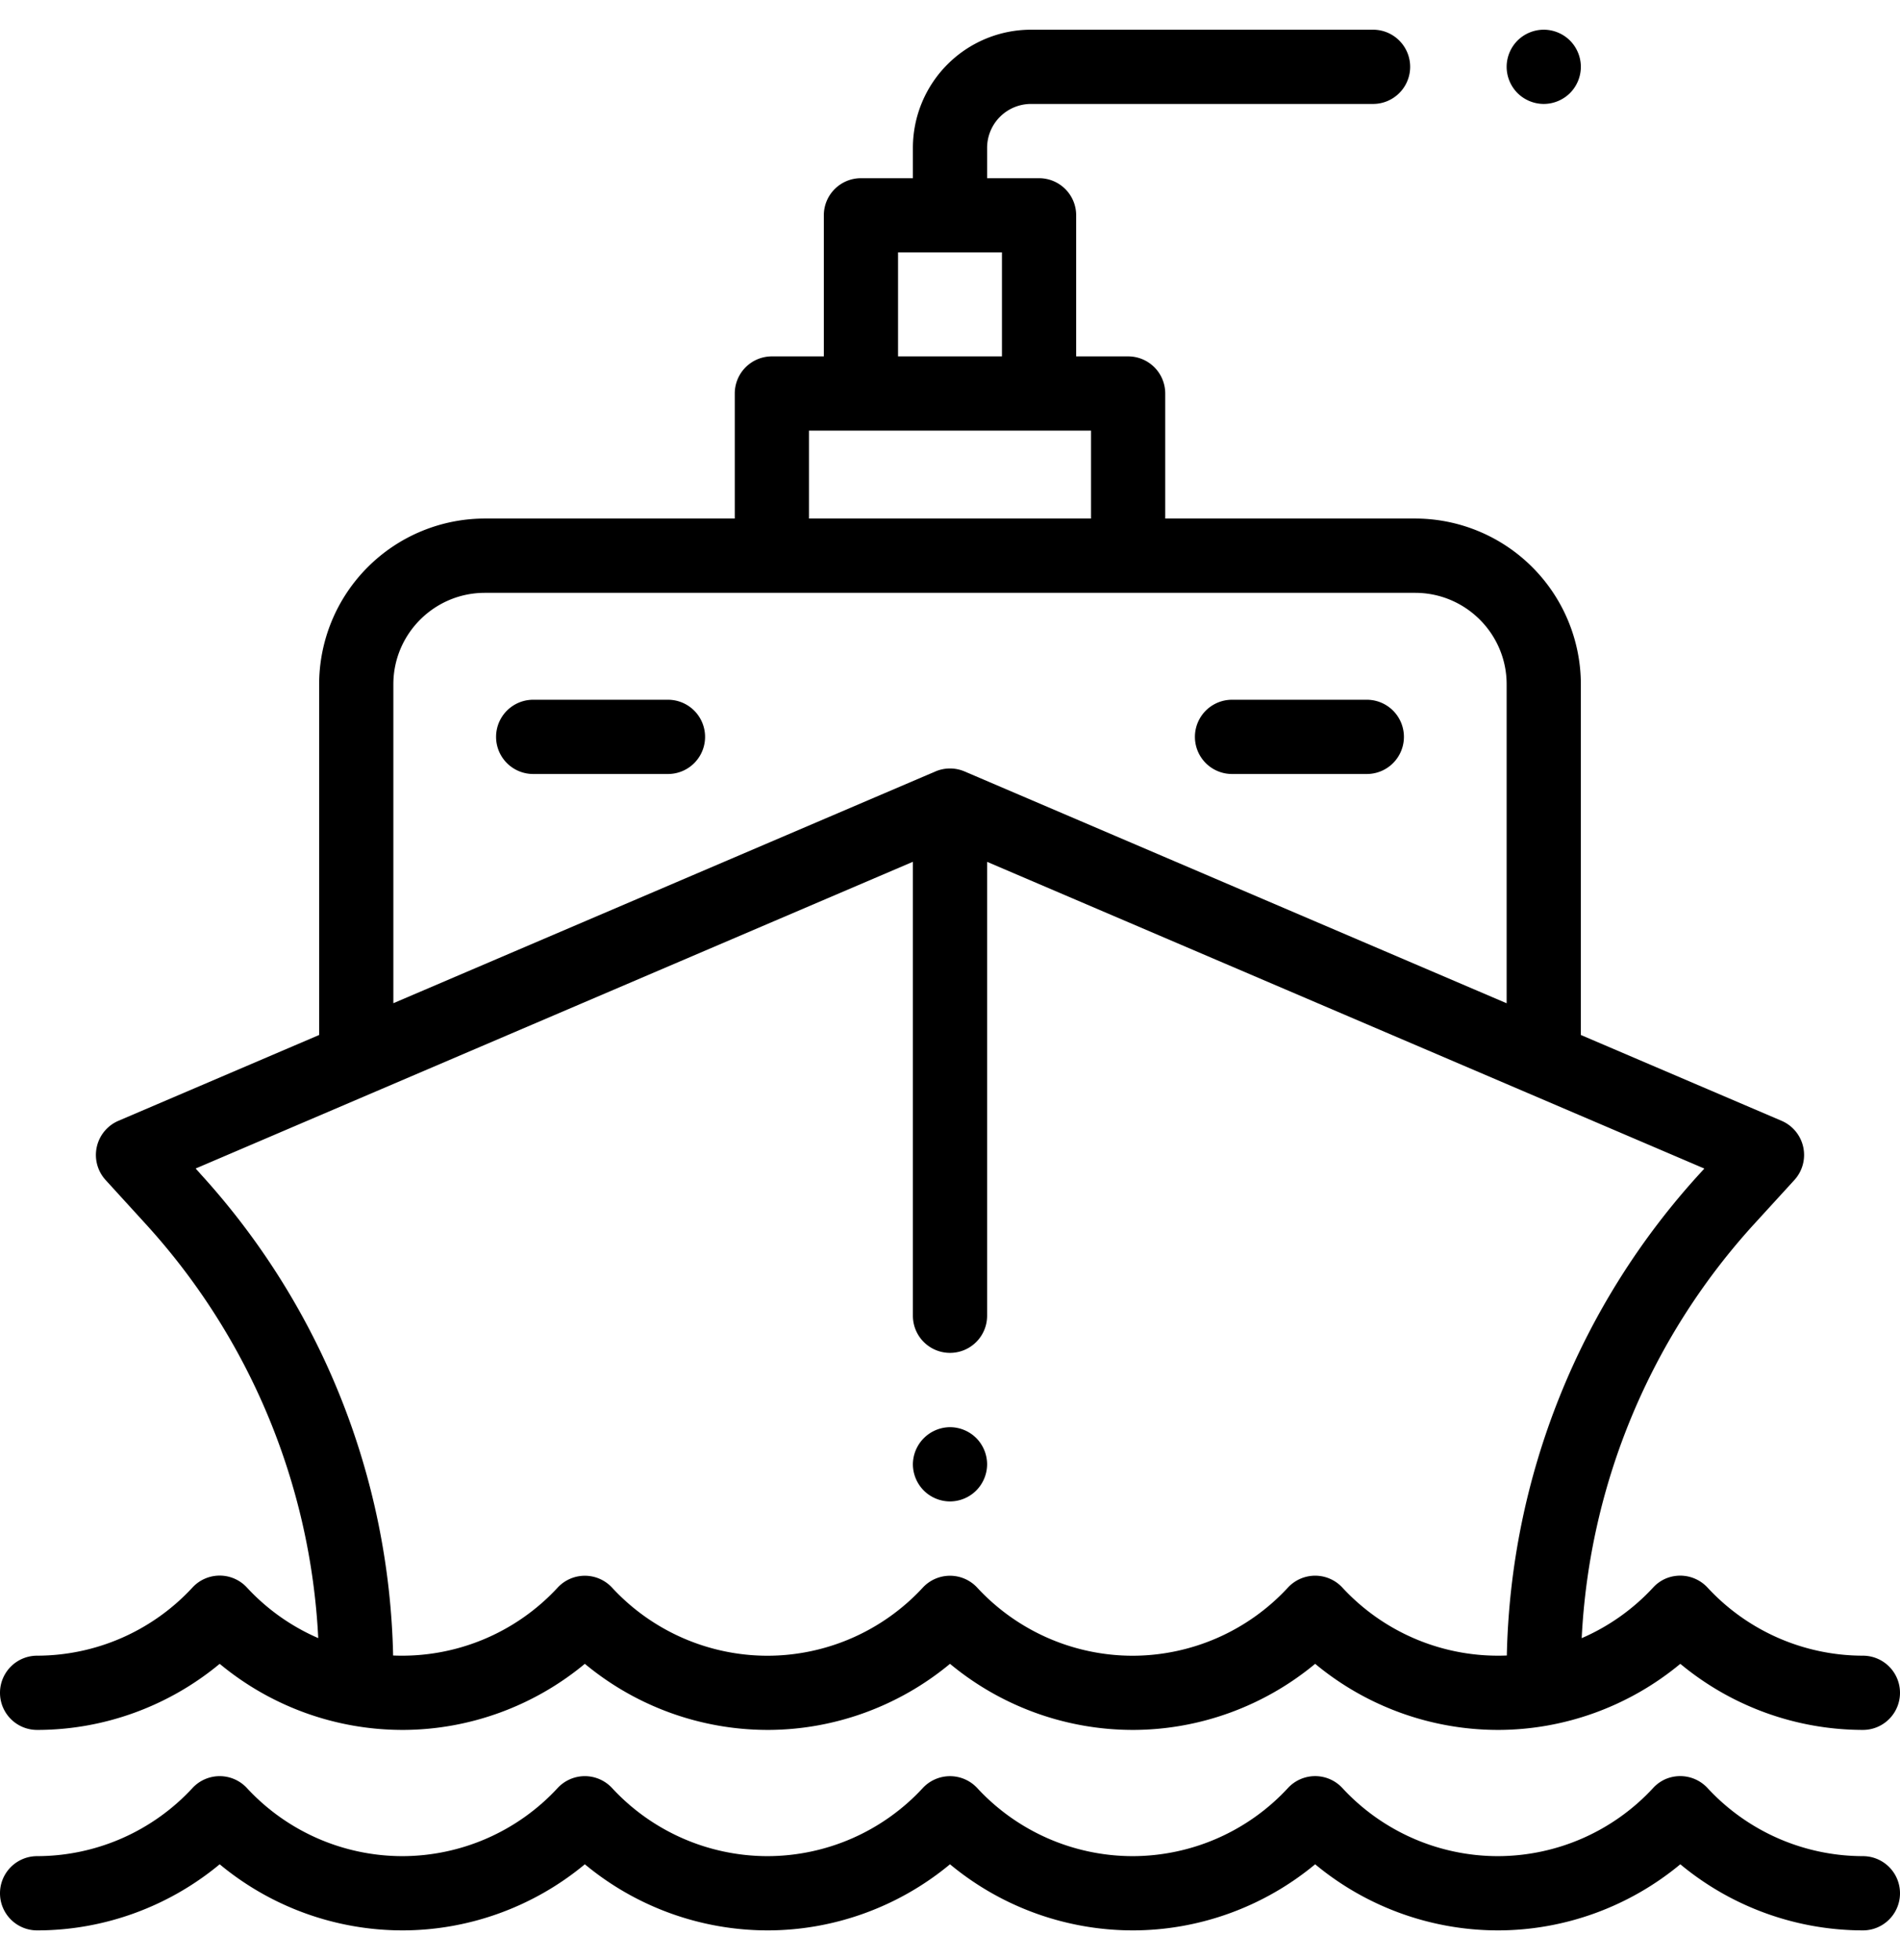 <svg xmlns="http://www.w3.org/2000/svg" width="32" height="33" fill="none" viewBox="0 0 32 33">
  <g clip-path="url(#a)">
    <path fill="currentColor" d="M11.25 11.781H8.98a.625.625 0 0 0 0 1.25h2.27a.625.625 0 0 0 0-1.25Zm9.5 1.25h2.27a.625.625 0 0 0 0-1.25h-2.27a.625.625 0 0 0 0 1.25ZM16 25.278a.63.63 0 0 0 .442-.184.63.63 0 0 0 .183-.441.63.63 0 0 0-.183-.442.63.63 0 0 0-.442-.183.63.63 0 0 0-.625.625.63.63 0 0 0 .183.441.63.63 0 0 0 .442.184Z"/>
    <path fill="currentColor" d="M.625 29.125c1.126 0 2.216-.4 3.075-1.113a4.824 4.824 0 0 0 3.075 1.113c1.126 0 2.216-.4 3.075-1.113a4.826 4.826 0 0 0 3.075 1.113c1.126 0 2.216-.4 3.075-1.113a4.825 4.825 0 0 0 3.075 1.113c1.126 0 2.216-.4 3.075-1.113a4.825 4.825 0 0 0 3.075 1.113c1.126 0 2.216-.4 3.075-1.113a4.824 4.824 0 0 0 3.075 1.113.625.625 0 1 0 0-1.25 3.57 3.57 0 0 1-2.616-1.146.628.628 0 0 0-.71-.15.626.626 0 0 0-.208.15 3.566 3.566 0 0 1-1.202.851 11.165 11.165 0 0 1 2.921-6.99l.661-.723a.626.626 0 0 0-.215-.997l-3.381-1.445V11.52a2.794 2.794 0 0 0-2.791-2.79h-4.209V6.624A.625.625 0 0 0 19 6h-.875V3.625A.625.625 0 0 0 17.5 3h-.875v-.511a.74.74 0 0 1 .739-.739h5.761a.625.625 0 1 0 0-1.25h-5.761a1.991 1.991 0 0 0-1.989 1.989V3H14.5a.625.625 0 0 0-.625.625V6H13a.625.625 0 0 0-.625.625V8.73H8.166a2.794 2.794 0 0 0-2.791 2.791v5.904L1.994 18.87a.626.626 0 0 0-.216.996l.669.733a11.167 11.167 0 0 1 2.913 6.98 3.563 3.563 0 0 1-1.2-.85.624.624 0 0 0-.92 0 3.57 3.57 0 0 1-2.615 1.146.625.625 0 1 0 0 1.25Zm14.5-24.875h1.75V6h-1.75V4.25Zm-1.5 3h4.75v1.48h-4.75V7.25Zm-7 4.271c0-.85.691-1.54 1.541-1.54h15.668c.85 0 1.541.69 1.541 1.54v5.37l-9.13-3.903a.625.625 0 0 0-.49 0l-9.13 3.902v-5.369ZM3.37 19.756l-.075-.083 12.08-5.164v7.643a.625.625 0 1 0 1.25 0V14.51l12.08 5.164-.067.073a12.413 12.413 0 0 0-3.26 8.125 3.57 3.57 0 0 1-2.769-1.143.625.625 0 0 0-.918 0 3.57 3.57 0 0 1-2.616 1.147 3.57 3.57 0 0 1-2.616-1.146.625.625 0 0 0-.918 0 3.569 3.569 0 0 1-2.616 1.146 3.57 3.57 0 0 1-2.616-1.146.625.625 0 0 0-.918 0 3.57 3.57 0 0 1-2.77 1.142 12.415 12.415 0 0 0-3.251-8.115ZM31.375 31.25a3.57 3.57 0 0 1-2.616-1.146.628.628 0 0 0-.71-.15.626.626 0 0 0-.208.15 3.57 3.57 0 0 1-2.616 1.146 3.57 3.57 0 0 1-2.616-1.146.624.624 0 0 0-.918 0 3.57 3.57 0 0 1-2.616 1.146 3.57 3.57 0 0 1-2.616-1.146.626.626 0 0 0-.918 0 3.57 3.57 0 0 1-2.616 1.146 3.57 3.57 0 0 1-2.616-1.146.625.625 0 0 0-.918 0 3.57 3.57 0 0 1-2.616 1.146 3.57 3.57 0 0 1-2.616-1.146.625.625 0 0 0-.918 0A3.57 3.57 0 0 1 .625 31.25a.625.625 0 1 0 0 1.25c1.126 0 2.216-.4 3.075-1.113A4.824 4.824 0 0 0 6.775 32.5c1.126 0 2.216-.4 3.075-1.113a4.826 4.826 0 0 0 3.075 1.113c1.126 0 2.216-.4 3.075-1.113a4.825 4.825 0 0 0 3.075 1.113c1.126 0 2.216-.4 3.075-1.113a4.825 4.825 0 0 0 3.075 1.113c1.126 0 2.216-.4 3.075-1.113a4.824 4.824 0 0 0 3.075 1.113.625.625 0 1 0 0-1.25ZM26 1.75a.63.63 0 0 0 .442-.183.63.63 0 0 0 .183-.442.63.63 0 0 0-.183-.442A.63.63 0 0 0 26 .5a.63.63 0 0 0-.442.183.63.63 0 0 0-.183.442.63.63 0 0 0 .183.442.63.63 0 0 0 .442.183Z"/>
  </g>
 
</svg>
